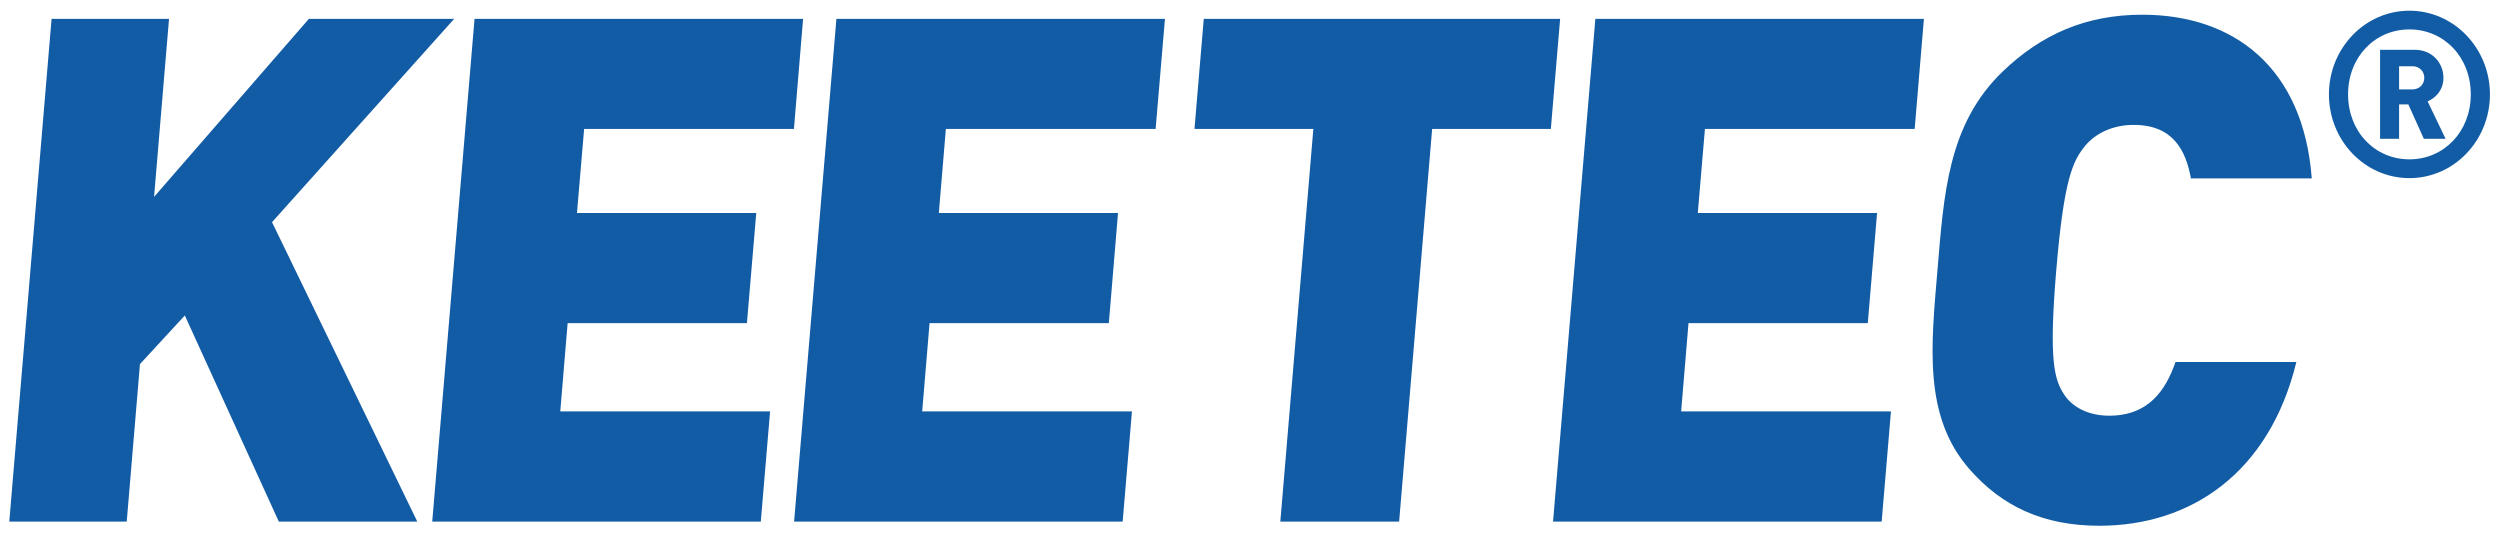 <svg width="196" height="42" viewBox="0 0 196 42" fill="none" xmlns="http://www.w3.org/2000/svg">
<g clip-path="url(#clip0_142_73)">
<path d="M190.065 6.098C190.065 6.587 189.697 7.007 189.146 7.007H188.089V5.193H189.146C189.697 5.193 190.065 5.608 190.065 6.098ZM191.734 10.881L190.327 7.949C190.966 7.672 191.566 7.053 191.566 6.098C191.566 4.943 190.691 3.905 189.328 3.905H186.598V10.881H188.089V8.184H188.813L190.03 10.881H191.739H191.734ZM193.71 7.4C193.71 10.318 191.61 12.492 188.897 12.492C186.185 12.492 184.089 10.318 184.089 7.4C184.089 4.482 186.18 2.307 188.897 2.307C191.614 2.307 193.71 4.482 193.71 7.4ZM195.211 7.4C195.211 3.775 192.378 0.839 188.897 0.839C185.417 0.839 182.588 3.775 182.588 7.4C182.588 11.024 185.408 13.965 188.897 13.965C192.387 13.965 195.211 11.024 195.211 7.4Z" fill="#125CA6"/>
<path d="M180.036 28.38H170.561C169.789 30.596 168.448 32.59 165.367 32.59C163.662 32.59 162.445 31.875 161.828 30.933C161.078 29.765 160.607 28.38 161.211 21.186C161.815 13.989 162.521 12.608 163.466 11.445C164.234 10.503 165.575 9.792 167.28 9.792C170.361 9.792 171.369 11.782 171.769 13.989H181.243C180.586 5.304 175.143 1.153 167.95 1.153C163.528 1.153 160.048 2.7 157.038 5.581C152.7 9.727 152.398 15.267 151.896 21.186C151.399 27.11 150.769 32.646 154.414 36.792C156.935 39.673 160.168 41.219 164.59 41.219C171.769 41.219 177.922 37.069 180.036 28.375M147.523 40.892L148.251 32.253H131.802L132.379 25.332H146.435L147.163 16.699H133.107L133.667 10.11H150.111L150.835 1.477H125.076L121.759 40.892H147.519H147.523ZM121.586 10.11L122.314 1.477H94.375L93.647 10.11H102.966L100.377 40.892H109.692L112.28 10.11H121.595H121.586ZM88.017 40.892L88.745 32.253H72.3L72.877 25.332H86.933L87.653 16.699H73.605L74.156 10.11H90.601L91.333 1.477H65.574L62.257 40.892H88.017ZM59.647 40.892L60.375 32.253H43.925L44.503 25.332H58.559L59.291 16.699H45.235L45.795 10.11H62.244L62.963 1.477H37.204L33.887 40.892H59.647ZM32.715 40.892L21.327 17.419L35.605 1.481H24.213L12.079 15.434L13.251 1.481H4.043L0.727 40.896H9.935L10.973 28.546L14.49 24.732L21.86 40.896H32.715V40.892Z" fill="#125CA6"/>
</g>
<defs>
<clipPath id="clip0_142_73">
<rect width="194.484" height="40.385" fill="white" transform="translate(0.727 0.839)"/>
</clipPath>
</defs>
</svg>
